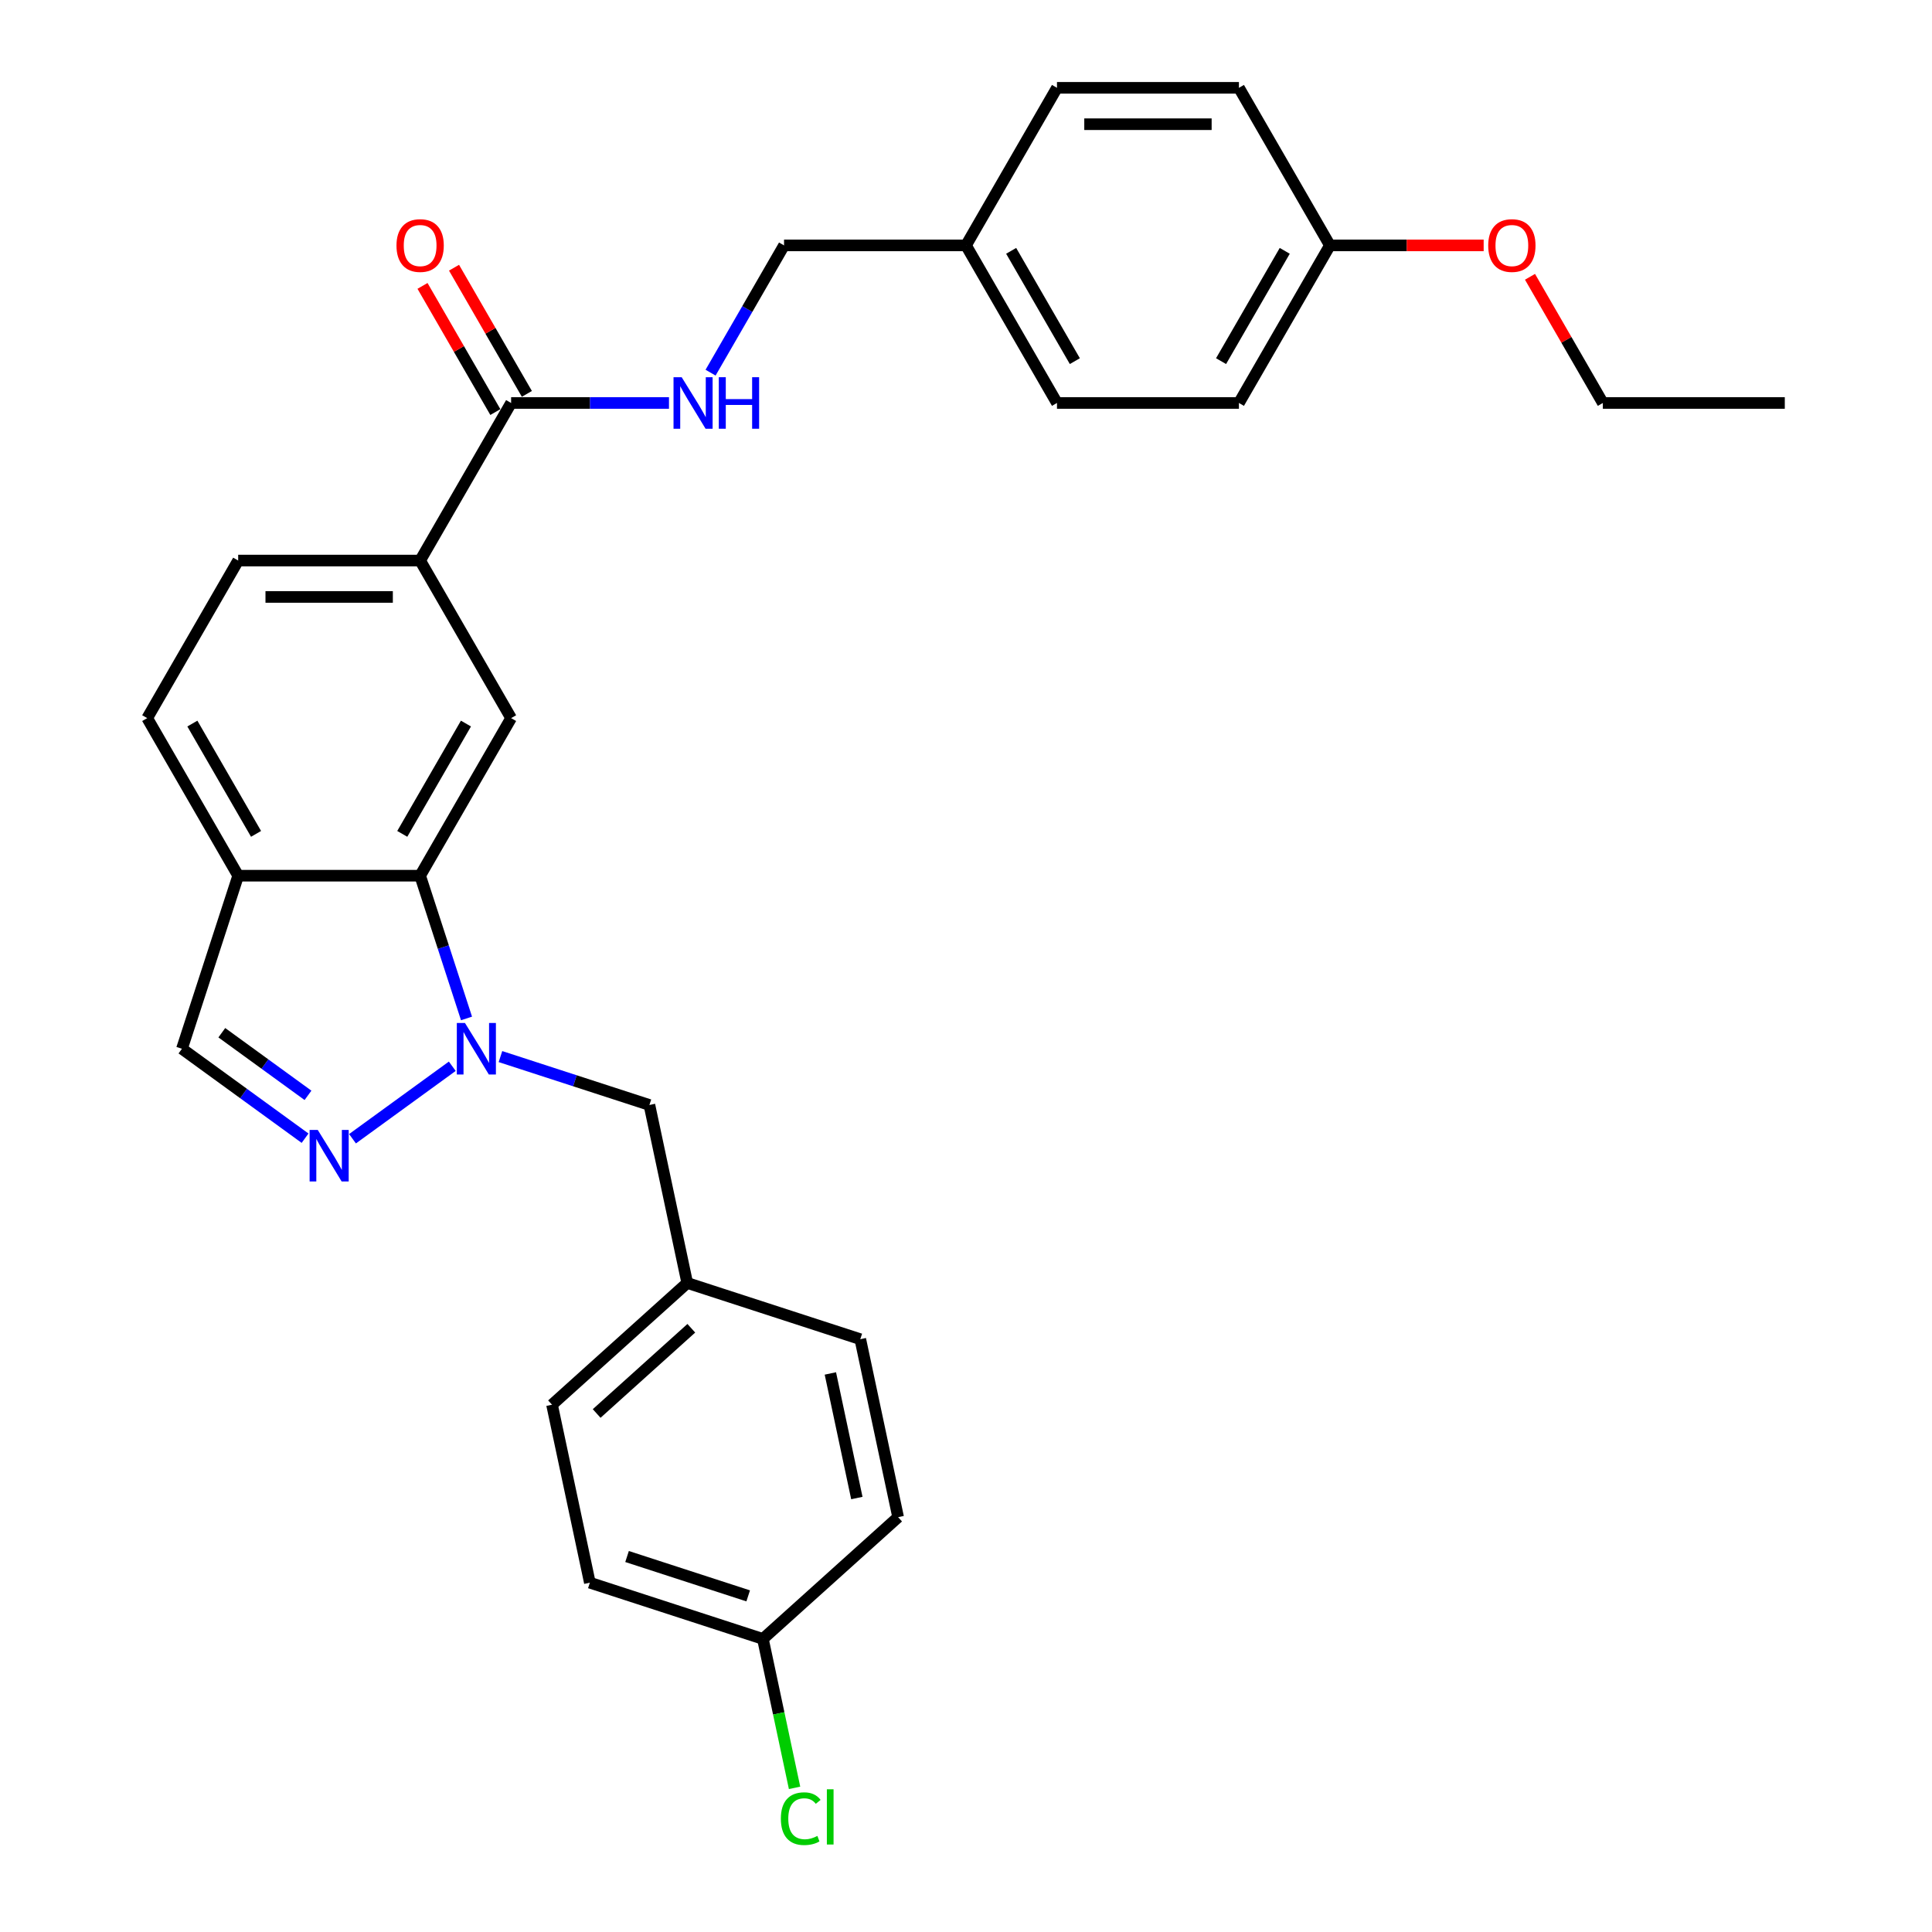 <?xml version='1.0' encoding='iso-8859-1'?>
<svg version='1.1' baseProfile='full'
              xmlns='http://www.w3.org/2000/svg'
                      xmlns:rdkit='http://www.rdkit.org/xml'
                      xmlns:xlink='http://www.w3.org/1999/xlink'
                  xml:space='preserve'
width='1000px' height='1000px' viewBox='0 0 1000 1000'>
<!-- END OF HEADER -->
<rect style='opacity:1.0;fill:#FFFFFF;stroke:none' width='1000' height='1000' x='0' y='0'> </rect>
<path class='bond-0' d='M 234.096,551.893 L 182.456,589.411' style='fill:none;fill-rule:evenodd;stroke:#0000FF;stroke-width:6px;stroke-linecap:butt;stroke-linejoin:miter;stroke-opacity:1' />
<path class='bond-1' d='M 241.467,527.143 L 229.464,490.203' style='fill:none;fill-rule:evenodd;stroke:#0000FF;stroke-width:6px;stroke-linecap:butt;stroke-linejoin:miter;stroke-opacity:1' />
<path class='bond-1' d='M 229.464,490.203 L 217.462,453.263' style='fill:none;fill-rule:evenodd;stroke:#000000;stroke-width:6px;stroke-linecap:butt;stroke-linejoin:miter;stroke-opacity:1' />
<path class='bond-8' d='M 259.034,546.885 L 297.585,559.41' style='fill:none;fill-rule:evenodd;stroke:#0000FF;stroke-width:6px;stroke-linecap:butt;stroke-linejoin:miter;stroke-opacity:1' />
<path class='bond-8' d='M 297.585,559.41 L 336.135,571.936' style='fill:none;fill-rule:evenodd;stroke:#000000;stroke-width:6px;stroke-linecap:butt;stroke-linejoin:miter;stroke-opacity:1' />
<path class='bond-6' d='M 157.903,589.131 L 126.041,565.982' style='fill:none;fill-rule:evenodd;stroke:#0000FF;stroke-width:6px;stroke-linecap:butt;stroke-linejoin:miter;stroke-opacity:1' />
<path class='bond-6' d='M 126.041,565.982 L 94.179,542.833' style='fill:none;fill-rule:evenodd;stroke:#000000;stroke-width:6px;stroke-linecap:butt;stroke-linejoin:miter;stroke-opacity:1' />
<path class='bond-6' d='M 159.416,566.948 L 137.113,550.743' style='fill:none;fill-rule:evenodd;stroke:#0000FF;stroke-width:6px;stroke-linecap:butt;stroke-linejoin:miter;stroke-opacity:1' />
<path class='bond-6' d='M 137.113,550.743 L 114.809,534.539' style='fill:none;fill-rule:evenodd;stroke:#000000;stroke-width:6px;stroke-linecap:butt;stroke-linejoin:miter;stroke-opacity:1' />
<path class='bond-2' d='M 217.462,453.263 L 264.552,371.702' style='fill:none;fill-rule:evenodd;stroke:#000000;stroke-width:6px;stroke-linecap:butt;stroke-linejoin:miter;stroke-opacity:1' />
<path class='bond-2' d='M 208.213,431.611 L 241.176,374.518' style='fill:none;fill-rule:evenodd;stroke:#000000;stroke-width:6px;stroke-linecap:butt;stroke-linejoin:miter;stroke-opacity:1' />
<path class='bond-4' d='M 217.462,453.263 L 123.282,453.263' style='fill:none;fill-rule:evenodd;stroke:#000000;stroke-width:6px;stroke-linecap:butt;stroke-linejoin:miter;stroke-opacity:1' />
<path class='bond-5' d='M 264.552,371.702 L 217.462,290.14' style='fill:none;fill-rule:evenodd;stroke:#000000;stroke-width:6px;stroke-linecap:butt;stroke-linejoin:miter;stroke-opacity:1' />
<path class='bond-3' d='M 264.552,208.578 L 217.462,290.14' style='fill:none;fill-rule:evenodd;stroke:#000000;stroke-width:6px;stroke-linecap:butt;stroke-linejoin:miter;stroke-opacity:1' />
<path class='bond-7' d='M 264.552,208.578 L 305.407,208.578' style='fill:none;fill-rule:evenodd;stroke:#000000;stroke-width:6px;stroke-linecap:butt;stroke-linejoin:miter;stroke-opacity:1' />
<path class='bond-7' d='M 305.407,208.578 L 346.262,208.578' style='fill:none;fill-rule:evenodd;stroke:#0000FF;stroke-width:6px;stroke-linecap:butt;stroke-linejoin:miter;stroke-opacity:1' />
<path class='bond-9' d='M 272.708,203.869 L 253.855,171.216' style='fill:none;fill-rule:evenodd;stroke:#000000;stroke-width:6px;stroke-linecap:butt;stroke-linejoin:miter;stroke-opacity:1' />
<path class='bond-9' d='M 253.855,171.216 L 235.003,138.563' style='fill:none;fill-rule:evenodd;stroke:#FF0000;stroke-width:6px;stroke-linecap:butt;stroke-linejoin:miter;stroke-opacity:1' />
<path class='bond-9' d='M 256.395,213.287 L 237.543,180.634' style='fill:none;fill-rule:evenodd;stroke:#000000;stroke-width:6px;stroke-linecap:butt;stroke-linejoin:miter;stroke-opacity:1' />
<path class='bond-9' d='M 237.543,180.634 L 218.691,147.981' style='fill:none;fill-rule:evenodd;stroke:#FF0000;stroke-width:6px;stroke-linecap:butt;stroke-linejoin:miter;stroke-opacity:1' />
<path class='bond-10' d='M 123.282,453.263 L 76.193,371.702' style='fill:none;fill-rule:evenodd;stroke:#000000;stroke-width:6px;stroke-linecap:butt;stroke-linejoin:miter;stroke-opacity:1' />
<path class='bond-10' d='M 132.531,431.611 L 99.569,374.518' style='fill:none;fill-rule:evenodd;stroke:#000000;stroke-width:6px;stroke-linecap:butt;stroke-linejoin:miter;stroke-opacity:1' />
<path class='bond-29' d='M 123.282,453.263 L 94.179,542.833' style='fill:none;fill-rule:evenodd;stroke:#000000;stroke-width:6px;stroke-linecap:butt;stroke-linejoin:miter;stroke-opacity:1' />
<path class='bond-31' d='M 217.462,290.14 L 123.282,290.14' style='fill:none;fill-rule:evenodd;stroke:#000000;stroke-width:6px;stroke-linecap:butt;stroke-linejoin:miter;stroke-opacity:1' />
<path class='bond-31' d='M 203.335,308.976 L 137.409,308.976' style='fill:none;fill-rule:evenodd;stroke:#000000;stroke-width:6px;stroke-linecap:butt;stroke-linejoin:miter;stroke-opacity:1' />
<path class='bond-13' d='M 367.79,192.888 L 386.805,159.952' style='fill:none;fill-rule:evenodd;stroke:#0000FF;stroke-width:6px;stroke-linecap:butt;stroke-linejoin:miter;stroke-opacity:1' />
<path class='bond-13' d='M 386.805,159.952 L 405.821,127.016' style='fill:none;fill-rule:evenodd;stroke:#000000;stroke-width:6px;stroke-linecap:butt;stroke-linejoin:miter;stroke-opacity:1' />
<path class='bond-12' d='M 336.135,571.936 L 355.716,664.058' style='fill:none;fill-rule:evenodd;stroke:#000000;stroke-width:6px;stroke-linecap:butt;stroke-linejoin:miter;stroke-opacity:1' />
<path class='bond-11' d='M 76.193,371.702 L 123.282,290.14' style='fill:none;fill-rule:evenodd;stroke:#000000;stroke-width:6px;stroke-linecap:butt;stroke-linejoin:miter;stroke-opacity:1' />
<path class='bond-18' d='M 355.716,664.058 L 445.286,693.161' style='fill:none;fill-rule:evenodd;stroke:#000000;stroke-width:6px;stroke-linecap:butt;stroke-linejoin:miter;stroke-opacity:1' />
<path class='bond-19' d='M 355.716,664.058 L 285.727,727.076' style='fill:none;fill-rule:evenodd;stroke:#000000;stroke-width:6px;stroke-linecap:butt;stroke-linejoin:miter;stroke-opacity:1' />
<path class='bond-19' d='M 357.821,687.508 L 308.829,731.621' style='fill:none;fill-rule:evenodd;stroke:#000000;stroke-width:6px;stroke-linecap:butt;stroke-linejoin:miter;stroke-opacity:1' />
<path class='bond-15' d='M 405.821,127.016 L 500,127.016' style='fill:none;fill-rule:evenodd;stroke:#000000;stroke-width:6px;stroke-linecap:butt;stroke-linejoin:miter;stroke-opacity:1' />
<path class='bond-14' d='M 394.878,848.3 L 305.308,819.197' style='fill:none;fill-rule:evenodd;stroke:#000000;stroke-width:6px;stroke-linecap:butt;stroke-linejoin:miter;stroke-opacity:1' />
<path class='bond-14' d='M 387.263,826.021 L 324.564,805.649' style='fill:none;fill-rule:evenodd;stroke:#000000;stroke-width:6px;stroke-linecap:butt;stroke-linejoin:miter;stroke-opacity:1' />
<path class='bond-17' d='M 394.878,848.3 L 403.071,886.845' style='fill:none;fill-rule:evenodd;stroke:#000000;stroke-width:6px;stroke-linecap:butt;stroke-linejoin:miter;stroke-opacity:1' />
<path class='bond-17' d='M 403.071,886.845 L 411.264,925.391' style='fill:none;fill-rule:evenodd;stroke:#00CC00;stroke-width:6px;stroke-linecap:butt;stroke-linejoin:miter;stroke-opacity:1' />
<path class='bond-30' d='M 394.878,848.3 L 464.867,785.282' style='fill:none;fill-rule:evenodd;stroke:#000000;stroke-width:6px;stroke-linecap:butt;stroke-linejoin:miter;stroke-opacity:1' />
<path class='bond-22' d='M 500,127.016 L 547.09,45.455' style='fill:none;fill-rule:evenodd;stroke:#000000;stroke-width:6px;stroke-linecap:butt;stroke-linejoin:miter;stroke-opacity:1' />
<path class='bond-23' d='M 500,127.016 L 547.09,208.578' style='fill:none;fill-rule:evenodd;stroke:#000000;stroke-width:6px;stroke-linecap:butt;stroke-linejoin:miter;stroke-opacity:1' />
<path class='bond-23' d='M 523.376,129.833 L 556.339,186.926' style='fill:none;fill-rule:evenodd;stroke:#000000;stroke-width:6px;stroke-linecap:butt;stroke-linejoin:miter;stroke-opacity:1' />
<path class='bond-16' d='M 688.359,127.016 L 641.269,208.578' style='fill:none;fill-rule:evenodd;stroke:#000000;stroke-width:6px;stroke-linecap:butt;stroke-linejoin:miter;stroke-opacity:1' />
<path class='bond-16' d='M 664.983,129.833 L 632.02,186.926' style='fill:none;fill-rule:evenodd;stroke:#000000;stroke-width:6px;stroke-linecap:butt;stroke-linejoin:miter;stroke-opacity:1' />
<path class='bond-26' d='M 688.359,127.016 L 728.15,127.016' style='fill:none;fill-rule:evenodd;stroke:#000000;stroke-width:6px;stroke-linecap:butt;stroke-linejoin:miter;stroke-opacity:1' />
<path class='bond-26' d='M 728.15,127.016 L 767.94,127.016' style='fill:none;fill-rule:evenodd;stroke:#FF0000;stroke-width:6px;stroke-linecap:butt;stroke-linejoin:miter;stroke-opacity:1' />
<path class='bond-32' d='M 688.359,127.016 L 641.269,45.455' style='fill:none;fill-rule:evenodd;stroke:#000000;stroke-width:6px;stroke-linecap:butt;stroke-linejoin:miter;stroke-opacity:1' />
<path class='bond-21' d='M 445.286,693.161 L 464.867,785.282' style='fill:none;fill-rule:evenodd;stroke:#000000;stroke-width:6px;stroke-linecap:butt;stroke-linejoin:miter;stroke-opacity:1' />
<path class='bond-21' d='M 429.799,710.895 L 443.505,775.38' style='fill:none;fill-rule:evenodd;stroke:#000000;stroke-width:6px;stroke-linecap:butt;stroke-linejoin:miter;stroke-opacity:1' />
<path class='bond-20' d='M 285.727,727.076 L 305.308,819.197' style='fill:none;fill-rule:evenodd;stroke:#000000;stroke-width:6px;stroke-linecap:butt;stroke-linejoin:miter;stroke-opacity:1' />
<path class='bond-24' d='M 547.09,45.455 L 641.269,45.455' style='fill:none;fill-rule:evenodd;stroke:#000000;stroke-width:6px;stroke-linecap:butt;stroke-linejoin:miter;stroke-opacity:1' />
<path class='bond-24' d='M 561.217,64.29 L 627.142,64.29' style='fill:none;fill-rule:evenodd;stroke:#000000;stroke-width:6px;stroke-linecap:butt;stroke-linejoin:miter;stroke-opacity:1' />
<path class='bond-25' d='M 547.09,208.578 L 641.269,208.578' style='fill:none;fill-rule:evenodd;stroke:#000000;stroke-width:6px;stroke-linecap:butt;stroke-linejoin:miter;stroke-opacity:1' />
<path class='bond-27' d='M 791.923,143.272 L 810.776,175.925' style='fill:none;fill-rule:evenodd;stroke:#FF0000;stroke-width:6px;stroke-linecap:butt;stroke-linejoin:miter;stroke-opacity:1' />
<path class='bond-27' d='M 810.776,175.925 L 829.628,208.578' style='fill:none;fill-rule:evenodd;stroke:#000000;stroke-width:6px;stroke-linecap:butt;stroke-linejoin:miter;stroke-opacity:1' />
<path class='bond-28' d='M 829.628,208.578 L 923.807,208.578' style='fill:none;fill-rule:evenodd;stroke:#000000;stroke-width:6px;stroke-linecap:butt;stroke-linejoin:miter;stroke-opacity:1' />
<path  class='atom-0' d='M 240.669 529.497
L 249.409 543.624
Q 250.276 545.018, 251.669 547.542
Q 253.063 550.066, 253.139 550.217
L 253.139 529.497
L 256.68 529.497
L 256.68 556.169
L 253.026 556.169
L 243.645 540.724
Q 242.553 538.915, 241.385 536.843
Q 240.255 534.771, 239.916 534.131
L 239.916 556.169
L 236.45 556.169
L 236.45 529.497
L 240.669 529.497
' fill='#0000FF'/>
<path  class='atom-1' d='M 164.477 584.855
L 173.216 598.982
Q 174.083 600.375, 175.477 602.899
Q 176.871 605.423, 176.946 605.574
L 176.946 584.855
L 180.487 584.855
L 180.487 611.526
L 176.833 611.526
L 167.453 596.081
Q 166.36 594.273, 165.192 592.201
Q 164.062 590.129, 163.723 589.488
L 163.723 611.526
L 160.257 611.526
L 160.257 584.855
L 164.477 584.855
' fill='#0000FF'/>
<path  class='atom-8' d='M 352.835 195.242
L 361.575 209.369
Q 362.442 210.763, 363.835 213.287
Q 365.229 215.811, 365.305 215.962
L 365.305 195.242
L 368.846 195.242
L 368.846 221.914
L 365.192 221.914
L 355.811 206.468
Q 354.719 204.66, 353.551 202.588
Q 352.421 200.516, 352.082 199.876
L 352.082 221.914
L 348.616 221.914
L 348.616 195.242
L 352.835 195.242
' fill='#0000FF'/>
<path  class='atom-8' d='M 372.048 195.242
L 375.664 195.242
L 375.664 206.581
L 389.302 206.581
L 389.302 195.242
L 392.918 195.242
L 392.918 221.914
L 389.302 221.914
L 389.302 209.595
L 375.664 209.595
L 375.664 221.914
L 372.048 221.914
L 372.048 195.242
' fill='#0000FF'/>
<path  class='atom-10' d='M 205.219 127.092
Q 205.219 120.687, 208.383 117.109
Q 211.547 113.53, 217.462 113.53
Q 223.376 113.53, 226.541 117.109
Q 229.705 120.687, 229.705 127.092
Q 229.705 133.571, 226.503 137.263
Q 223.301 140.917, 217.462 140.917
Q 211.585 140.917, 208.383 137.263
Q 205.219 133.609, 205.219 127.092
M 217.462 137.903
Q 221.53 137.903, 223.715 135.191
Q 225.938 132.441, 225.938 127.092
Q 225.938 121.855, 223.715 119.218
Q 221.53 116.544, 217.462 116.544
Q 213.393 116.544, 211.171 119.181
Q 208.986 121.818, 208.986 127.092
Q 208.986 132.479, 211.171 135.191
Q 213.393 137.903, 217.462 137.903
' fill='#FF0000'/>
<path  class='atom-18' d='M 404.174 941.344
Q 404.174 934.714, 407.263 931.248
Q 410.39 927.745, 416.305 927.745
Q 421.805 927.745, 424.743 931.625
L 422.257 933.659
Q 420.11 930.834, 416.305 930.834
Q 412.274 930.834, 410.127 933.546
Q 408.017 936.221, 408.017 941.344
Q 408.017 946.619, 410.202 949.331
Q 412.425 952.043, 416.719 952.043
Q 419.657 952.043, 423.086 950.273
L 424.14 953.098
Q 422.747 954.002, 420.637 954.53
Q 418.527 955.057, 416.192 955.057
Q 410.39 955.057, 407.263 951.516
Q 404.174 947.975, 404.174 941.344
' fill='#00CC00'/>
<path  class='atom-18' d='M 427.983 926.125
L 431.449 926.125
L 431.449 954.718
L 427.983 954.718
L 427.983 926.125
' fill='#00CC00'/>
<path  class='atom-27' d='M 770.295 127.092
Q 770.295 120.687, 773.459 117.109
Q 776.624 113.53, 782.538 113.53
Q 788.453 113.53, 791.617 117.109
Q 794.781 120.687, 794.781 127.092
Q 794.781 133.571, 791.579 137.263
Q 788.377 140.917, 782.538 140.917
Q 776.661 140.917, 773.459 137.263
Q 770.295 133.609, 770.295 127.092
M 782.538 137.903
Q 786.607 137.903, 788.792 135.191
Q 791.014 132.441, 791.014 127.092
Q 791.014 121.855, 788.792 119.218
Q 786.607 116.544, 782.538 116.544
Q 778.47 116.544, 776.247 119.181
Q 774.062 121.818, 774.062 127.092
Q 774.062 132.479, 776.247 135.191
Q 778.47 137.903, 782.538 137.903
' fill='#FF0000'/>
</svg>
